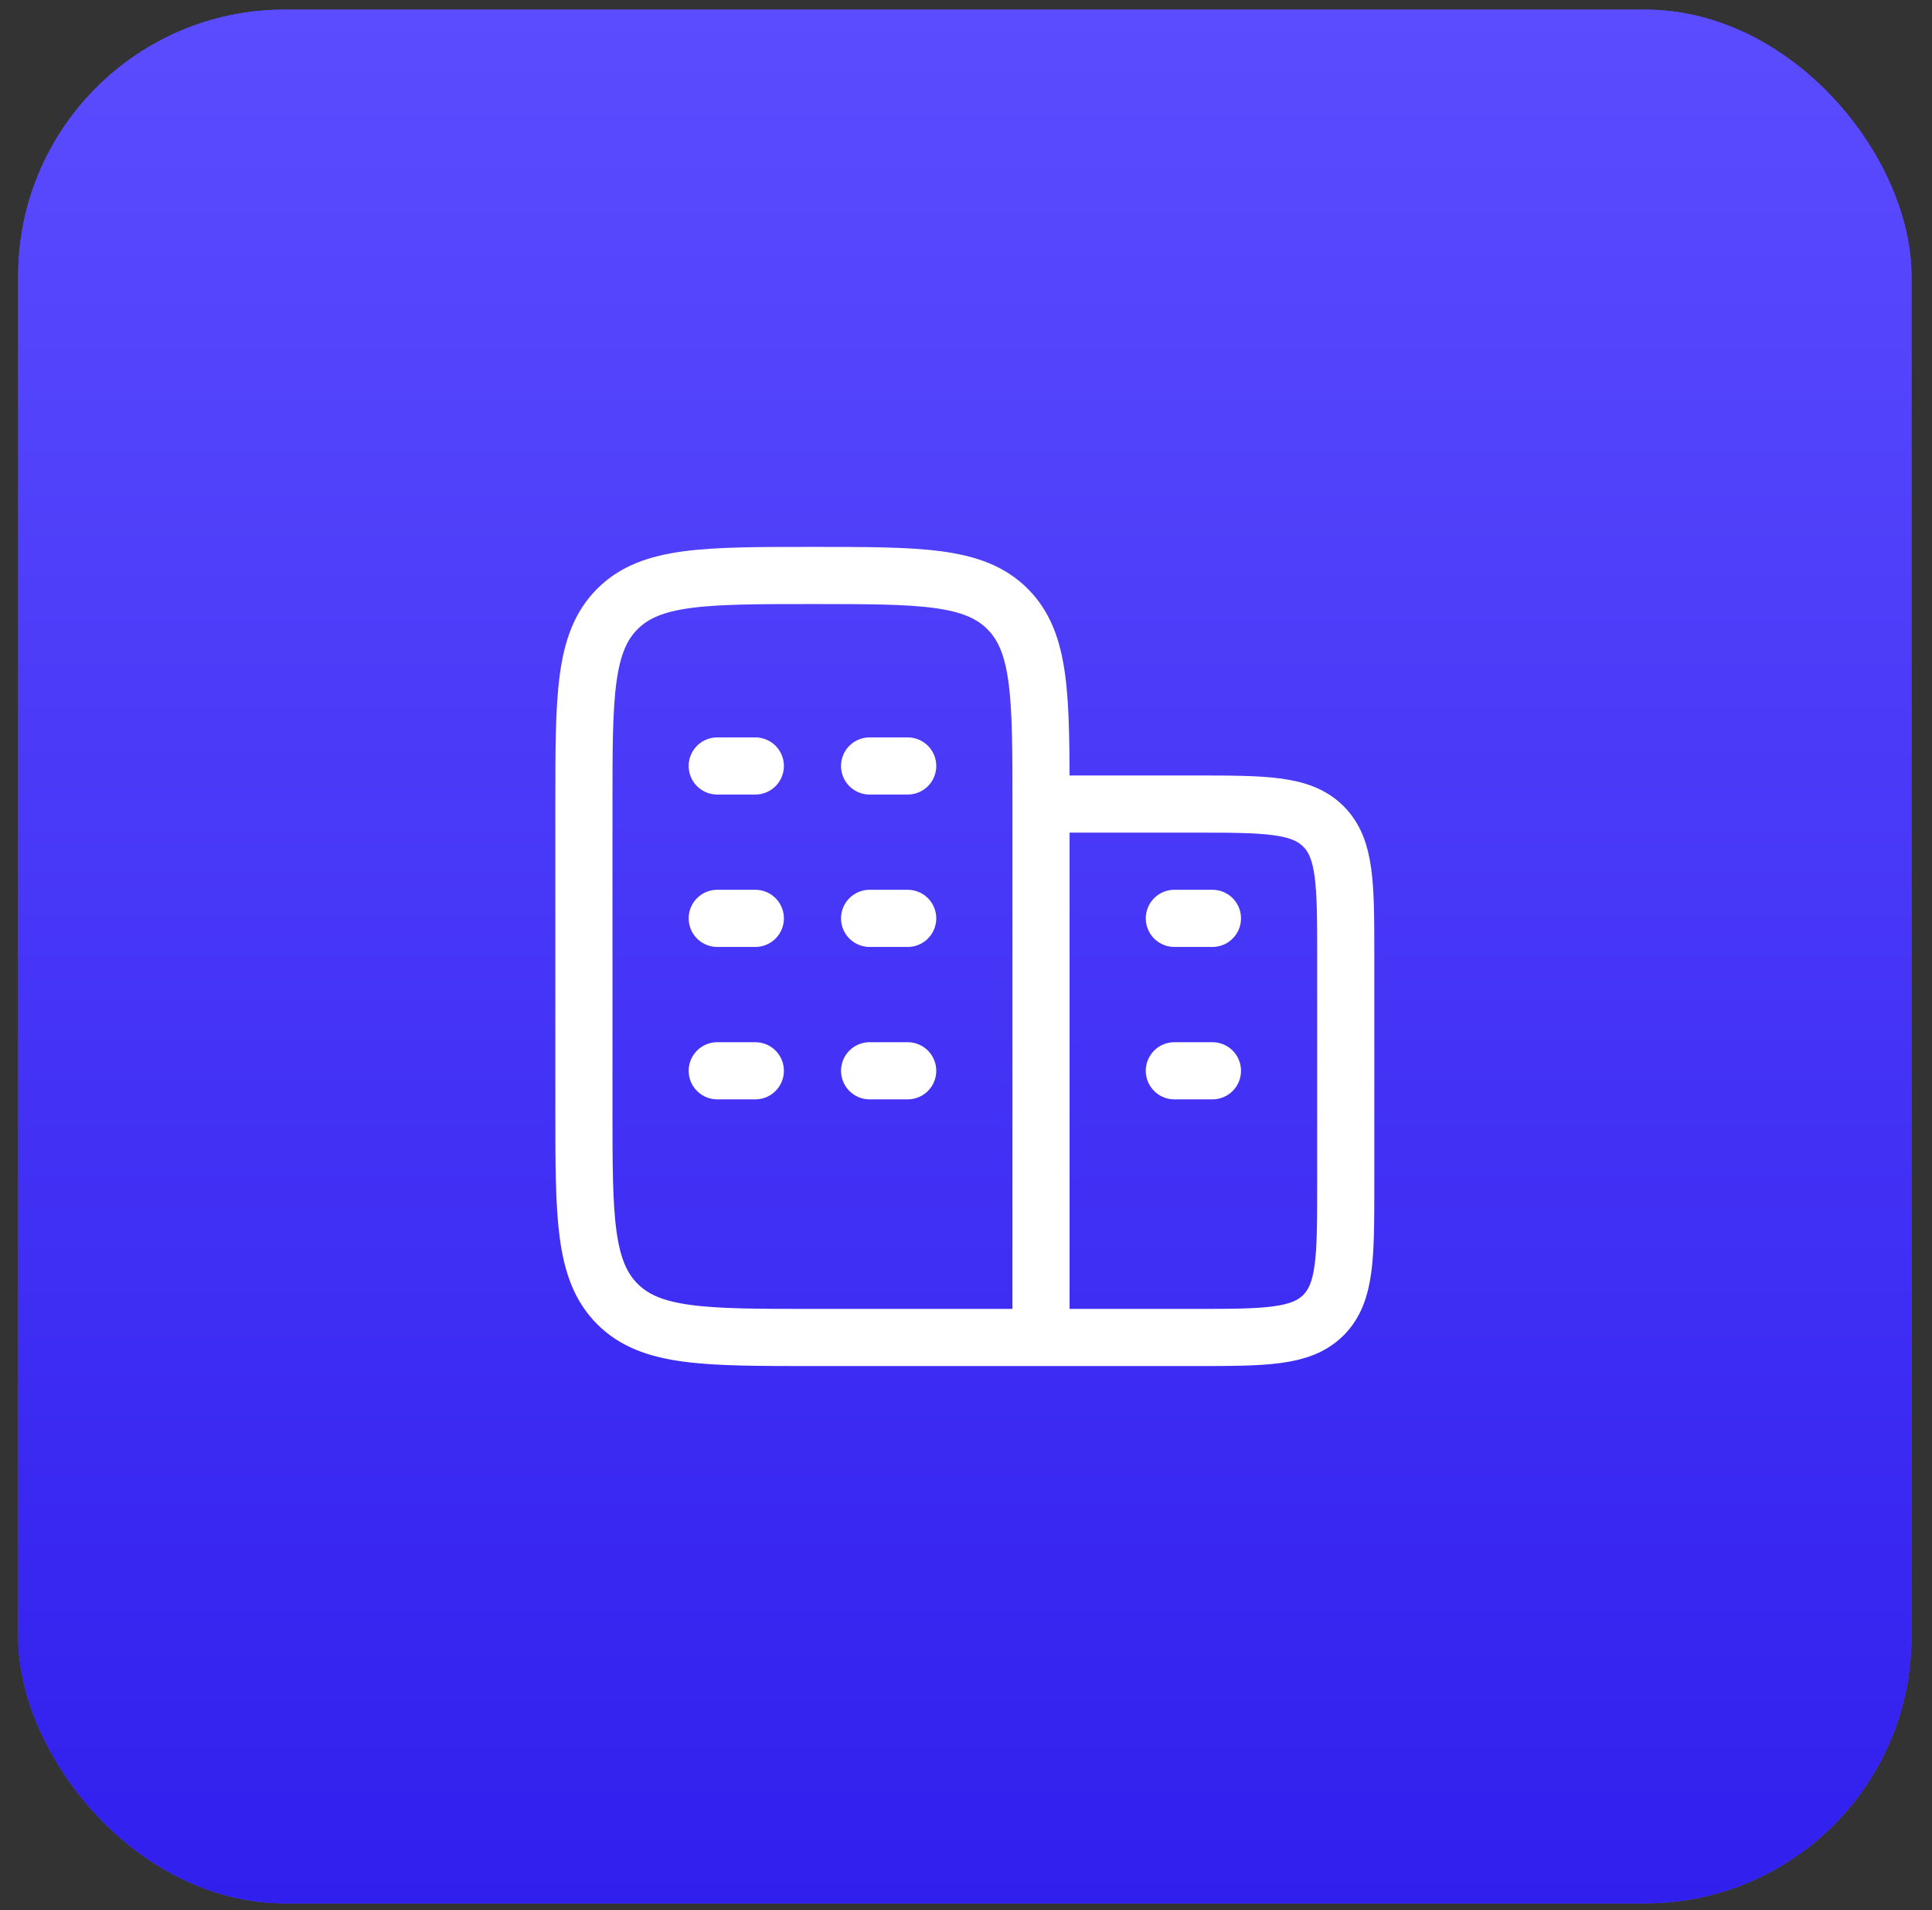 <svg width="87" height="86" viewBox="0 0 87 86" fill="none" xmlns="http://www.w3.org/2000/svg">
<rect x="0" y="0" width="87" height="86" fill="#333333" stroke="none"/>
<rect x="0.818" y="0.433" width="85.258" height="85.258" rx="12" fill="#5B4CFF"/>
<rect x="0.818" y="0.433" width="85.258" height="85.258" rx="12" fill="url(#paint0_linear_102_61)"/>
<path d="M46.878 60.215V36.2M46.878 60.215H36.586C31.735 60.215 29.308 60.215 27.802 58.707C26.294 57.201 26.294 54.774 26.294 49.923V36.2C26.294 31.35 26.294 28.922 27.802 27.416C29.308 25.909 31.735 25.909 36.586 25.909C41.437 25.909 43.864 25.909 45.37 27.416C46.878 28.922 46.878 31.35 46.878 36.2M46.878 60.215H53.739C56.974 60.215 58.59 60.215 59.595 59.21C60.6 58.204 60.6 56.589 60.6 53.353V43.062C60.6 39.827 60.6 38.211 59.595 37.206C58.59 36.2 56.974 36.2 53.739 36.2H46.878M34.013 41.346H32.298M40.874 41.346H39.159M34.013 34.485H32.298M34.013 48.208H32.298M40.874 34.485H39.159M40.874 48.208H39.159M54.597 48.208H52.882M54.597 41.346H52.882" stroke="white" stroke-width="2.573" stroke-linecap="round" stroke-linejoin="round"/>
<defs>
<linearGradient id="paint0_linear_102_61" x1="43.447" y1="0.433" x2="43.447" y2="85.691" gradientUnits="userSpaceOnUse">
<stop stop-color="#5B4CFF"/>
<stop offset="1" stop-color="#311FEE"/>
</linearGradient>
</defs>
</svg>
